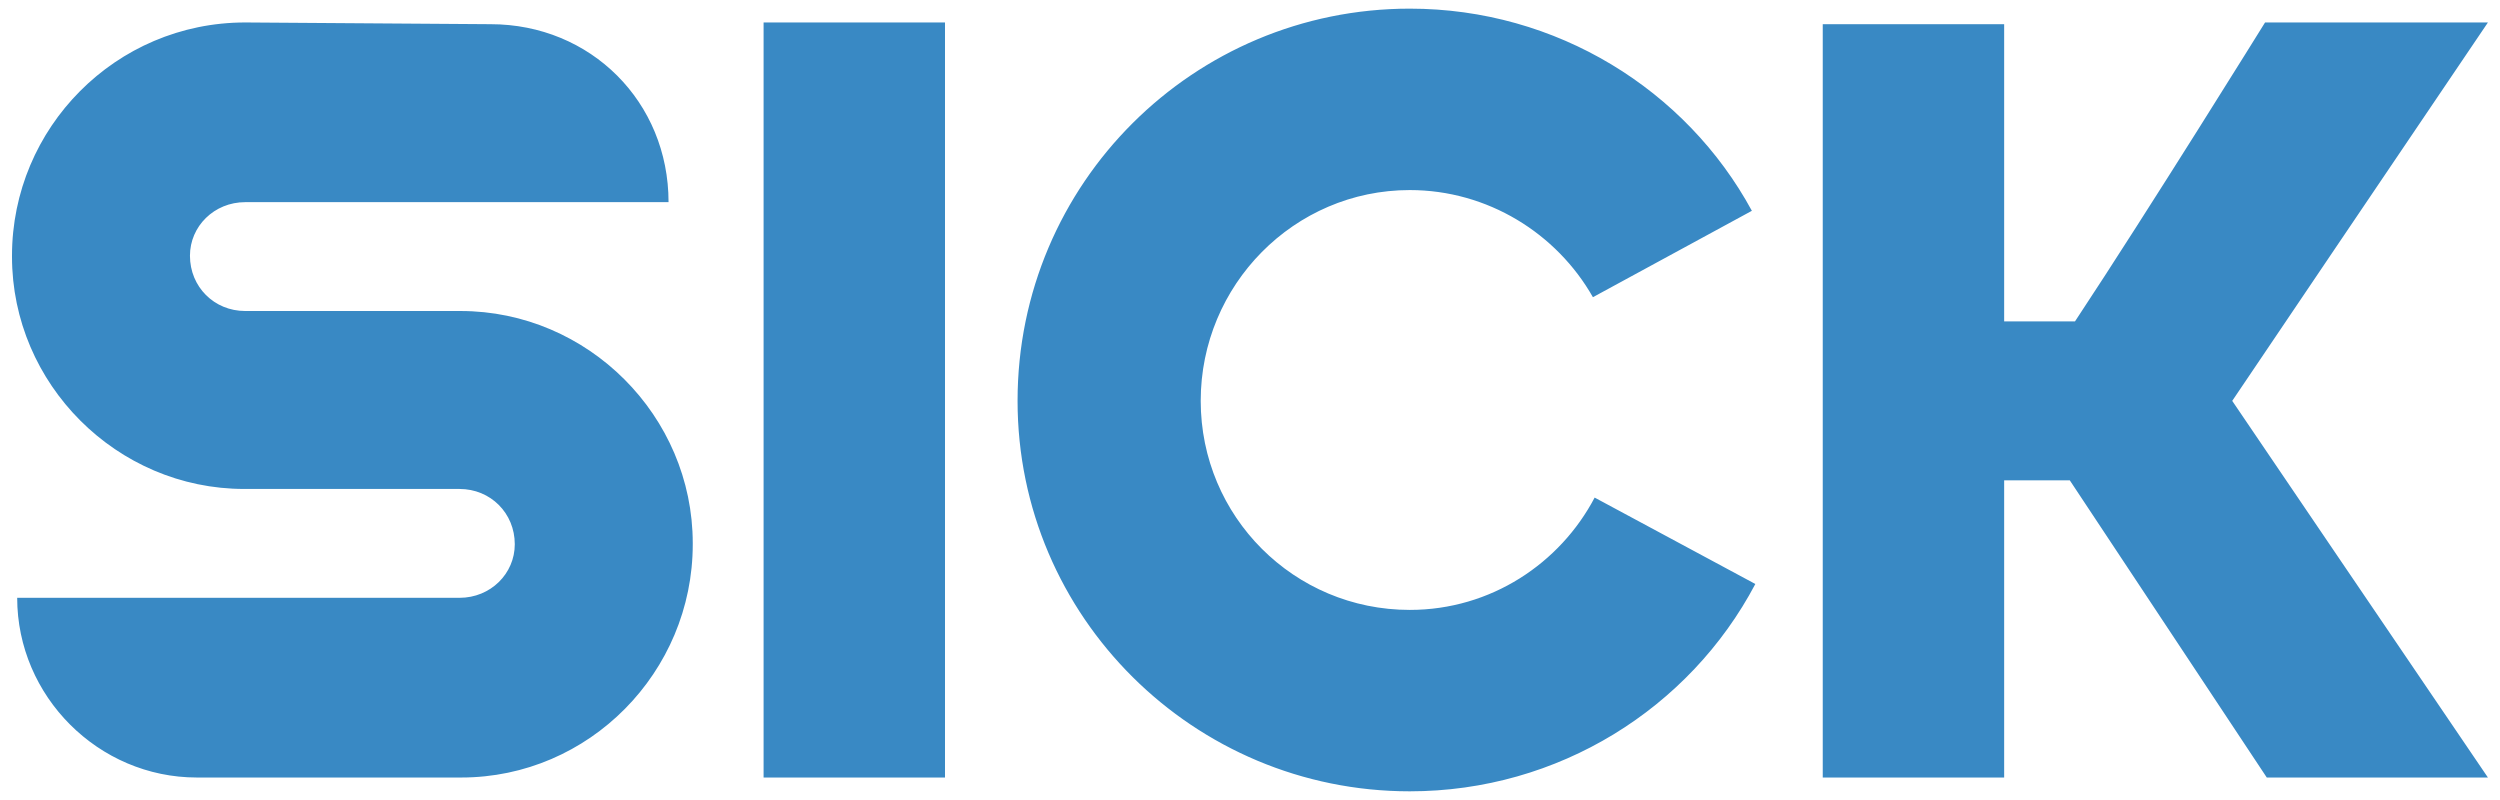 <?xml version="1.0" encoding="UTF-8" standalone="no"?><!DOCTYPE svg PUBLIC "-//W3C//DTD SVG 1.1//EN" "http://www.w3.org/Graphics/SVG/1.1/DTD/svg11.dtd"><svg width="100%" height="100%" viewBox="0 0 10417 3334" version="1.1" xmlns="http://www.w3.org/2000/svg" xmlns:xlink="http://www.w3.org/1999/xlink" xml:space="preserve" xmlns:serif="http://www.serif.com/" style="fill-rule:evenodd;clip-rule:evenodd;stroke-linejoin:round;stroke-miterlimit:2;"><g><path d="M3181.73,93.674l755.899,-0l-0,3146.1l-755.899,-0l0,-3146.1Zm6263.5,3146.1l-820.763,-1238.25l-273.549,-0l0,1238.25l-755.898,-0l0,-3138.94l755.898,0l0,1238.31l295.21,0c309.532,-467.968 791.882,-1245.47 791.882,-1245.47l928.657,-0c-287.99,424.763 -1065.43,1576.66 -1065.43,1576.66c-0,-0 835.145,1231.14 1065.43,1569.44l-921.437,-0Zm-9373.62,-748.796l1843.05,0c129.554,0 230.344,-100.79 230.344,-223.124c0,-129.554 -100.79,-230.461 -230.344,-230.461l-892.731,-0c-1.353,0.005 -2.706,0.008 -4.059,0.008c-530.957,0 -967.869,-436.912 -967.869,-967.869c0,-1.333 0.003,-2.667 0.008,-4c0,-532.774 431.984,-971.92 971.92,-971.92l1022.28,7.22c417.543,0 741.517,323.974 741.517,741.517l-1763.8,-0c-129.613,-0 -230.403,100.79 -230.403,223.183c-0,129.612 100.79,230.403 230.403,230.403l892.731,-0c1.353,-0.006 2.706,-0.009 4.059,-0.009c530.957,0 967.869,436.912 967.869,967.869c0,1.353 -0.003,2.706 -0.008,4.059c-0,532.774 -431.984,971.92 -964.758,971.92l-1101.53,-0c-410.323,-0 -748.678,-338.355 -748.678,-748.796Zm4168.39,-820.704c-0,-907.113 734.355,-1634.25 1634.25,-1634.25c611.904,0 1151.9,338.414 1425.45,842.366l-662.328,359.957c-151.215,-266.329 -439.087,-446.366 -763.119,-446.366c-482.349,0 -871.129,395.941 -871.129,878.291c0,482.349 388.839,871.129 871.129,871.129c338.355,-0 626.345,-194.36 770.339,-468.026l669.549,360.015c-273.549,518.334 -820.764,863.909 -1439.89,863.909c-899.892,0 -1634.25,-727.076 -1634.25,-1627.03Z" style="fill:#3989c4;"/></g></svg>
